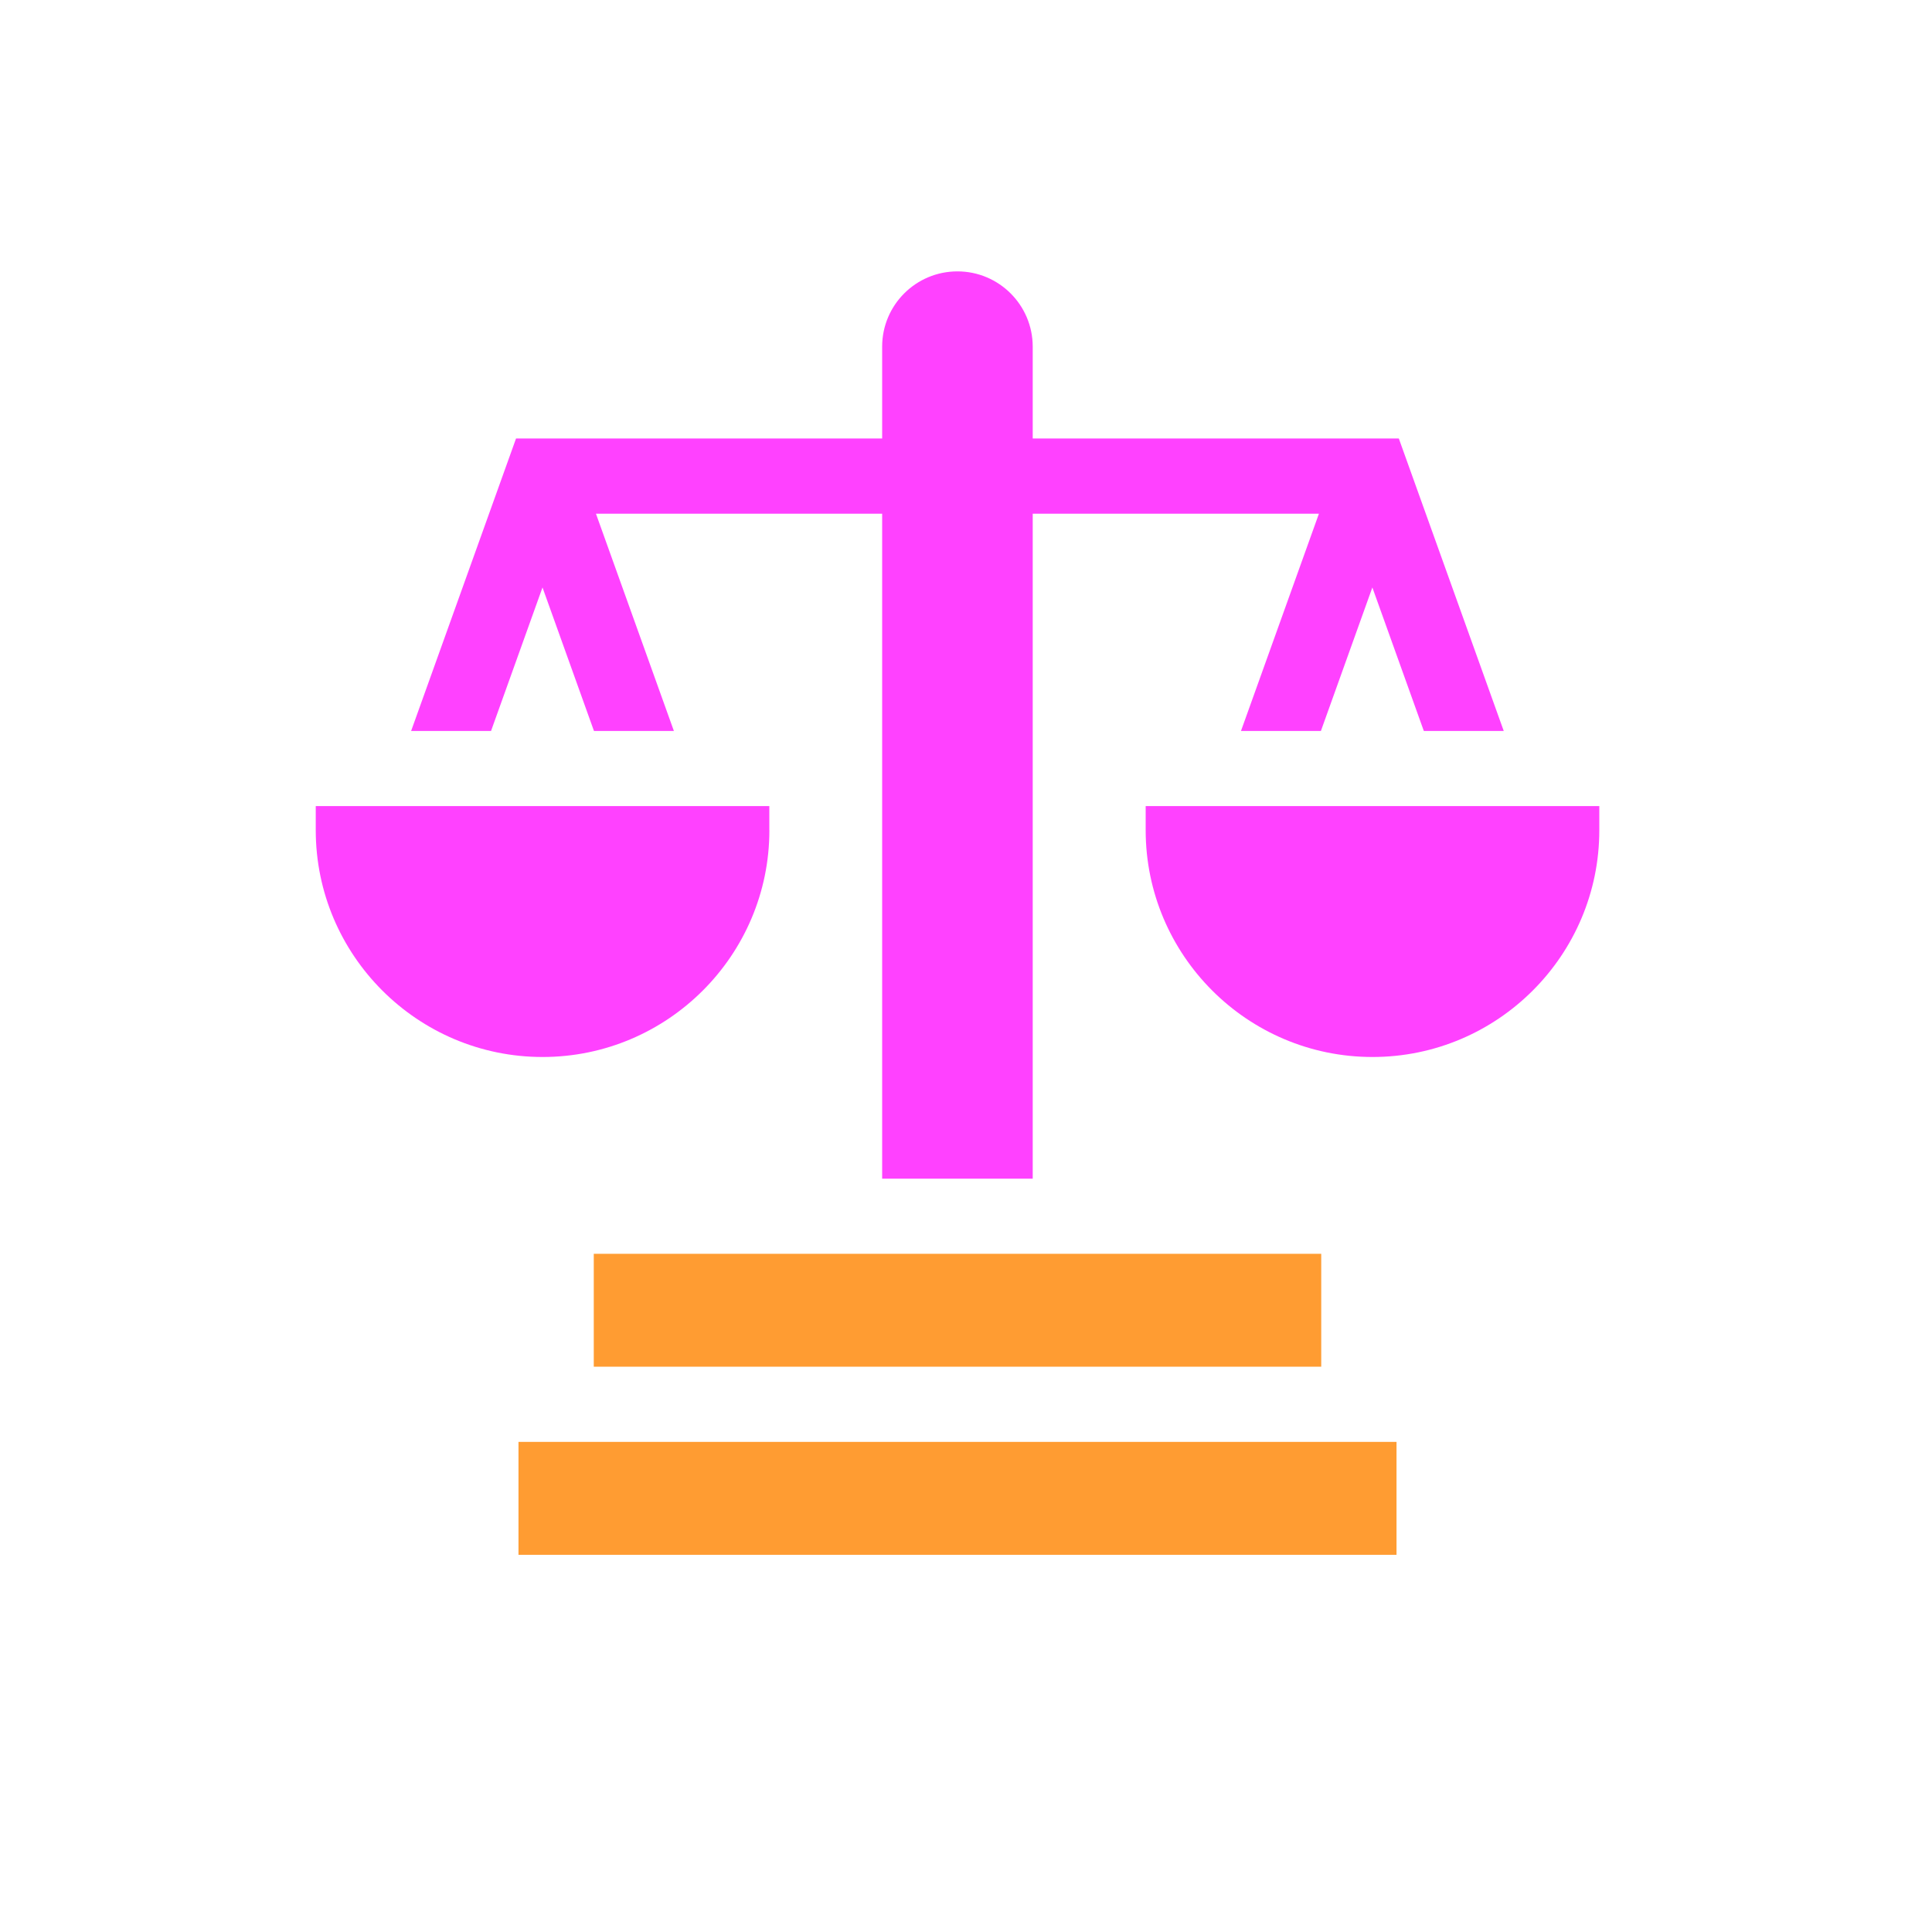 <?xml version="1.0" encoding="UTF-8"?>
<svg id="Capa_1" data-name="Capa 1" xmlns="http://www.w3.org/2000/svg" xmlns:xlink="http://www.w3.org/1999/xlink" version="1.1" viewBox="0 0 300 300">
  <defs>
    <style>
      .cls-1 {
        clip-path: url(#clippath);
      }

      .cls-2 {
        fill: none;
      }

      .cls-2, .cls-3, .cls-4 {
        stroke-width: 0px;
      }

      .cls-3 {
        fill: #ff41ff;
      }

      .cls-4 {
        fill: #ff9c32;
      }
    </style>
    <clipPath id="clippath">
      <rect class="cls-2" x="49.03" y="42.13" width="199.3" height="199.3"/>
    </clipPath>
  </defs>
  <g class="cls-1">
    <g id="balance">
      <path id="Vector_21" data-name="Vector 21" class="cls-3" d="M119.46,128.91v-3.74H49.03v3.74c0,19.42,15.8,35.22,35.22,35.22s35.22-15.8,35.22-35.22h0Z"/>
      <path id="Vector_22" data-name="Vector 22" class="cls-3" d="M177.9,125.17v3.74c0,19.42,15.79,35.22,35.22,35.22s35.22-15.8,35.22-35.22v-3.74h-70.44Z"/>
      <path id="Vector_23" data-name="Vector 23" class="cls-3" d="M84.24,91.22l7.99,22.28h12.41l-12.1-33.73h44.44v103.25h23.38v-103.25h44.44l-12.1,33.73h12.41l7.99-22.28,7.99,22.28h12.41l-16.29-45.41h-56.85v-14.26c0-6.45-5.23-11.69-11.69-11.69s-11.69,5.23-11.69,11.69v14.26h-56.85l-16.29,45.41h12.41l7.99-22.28Z"/>
      <path id="Vector_24" data-name="Vector 24" class="cls-4" d="M80.51,223.9h136.34v17.54H80.51v-17.54Z"/>
      <path id="Vector_25" data-name="Vector 25" class="cls-4" d="M92.2,194.69h112.96v17.53h-112.96v-17.53Z"/>
    </g>
  </g>
</svg>